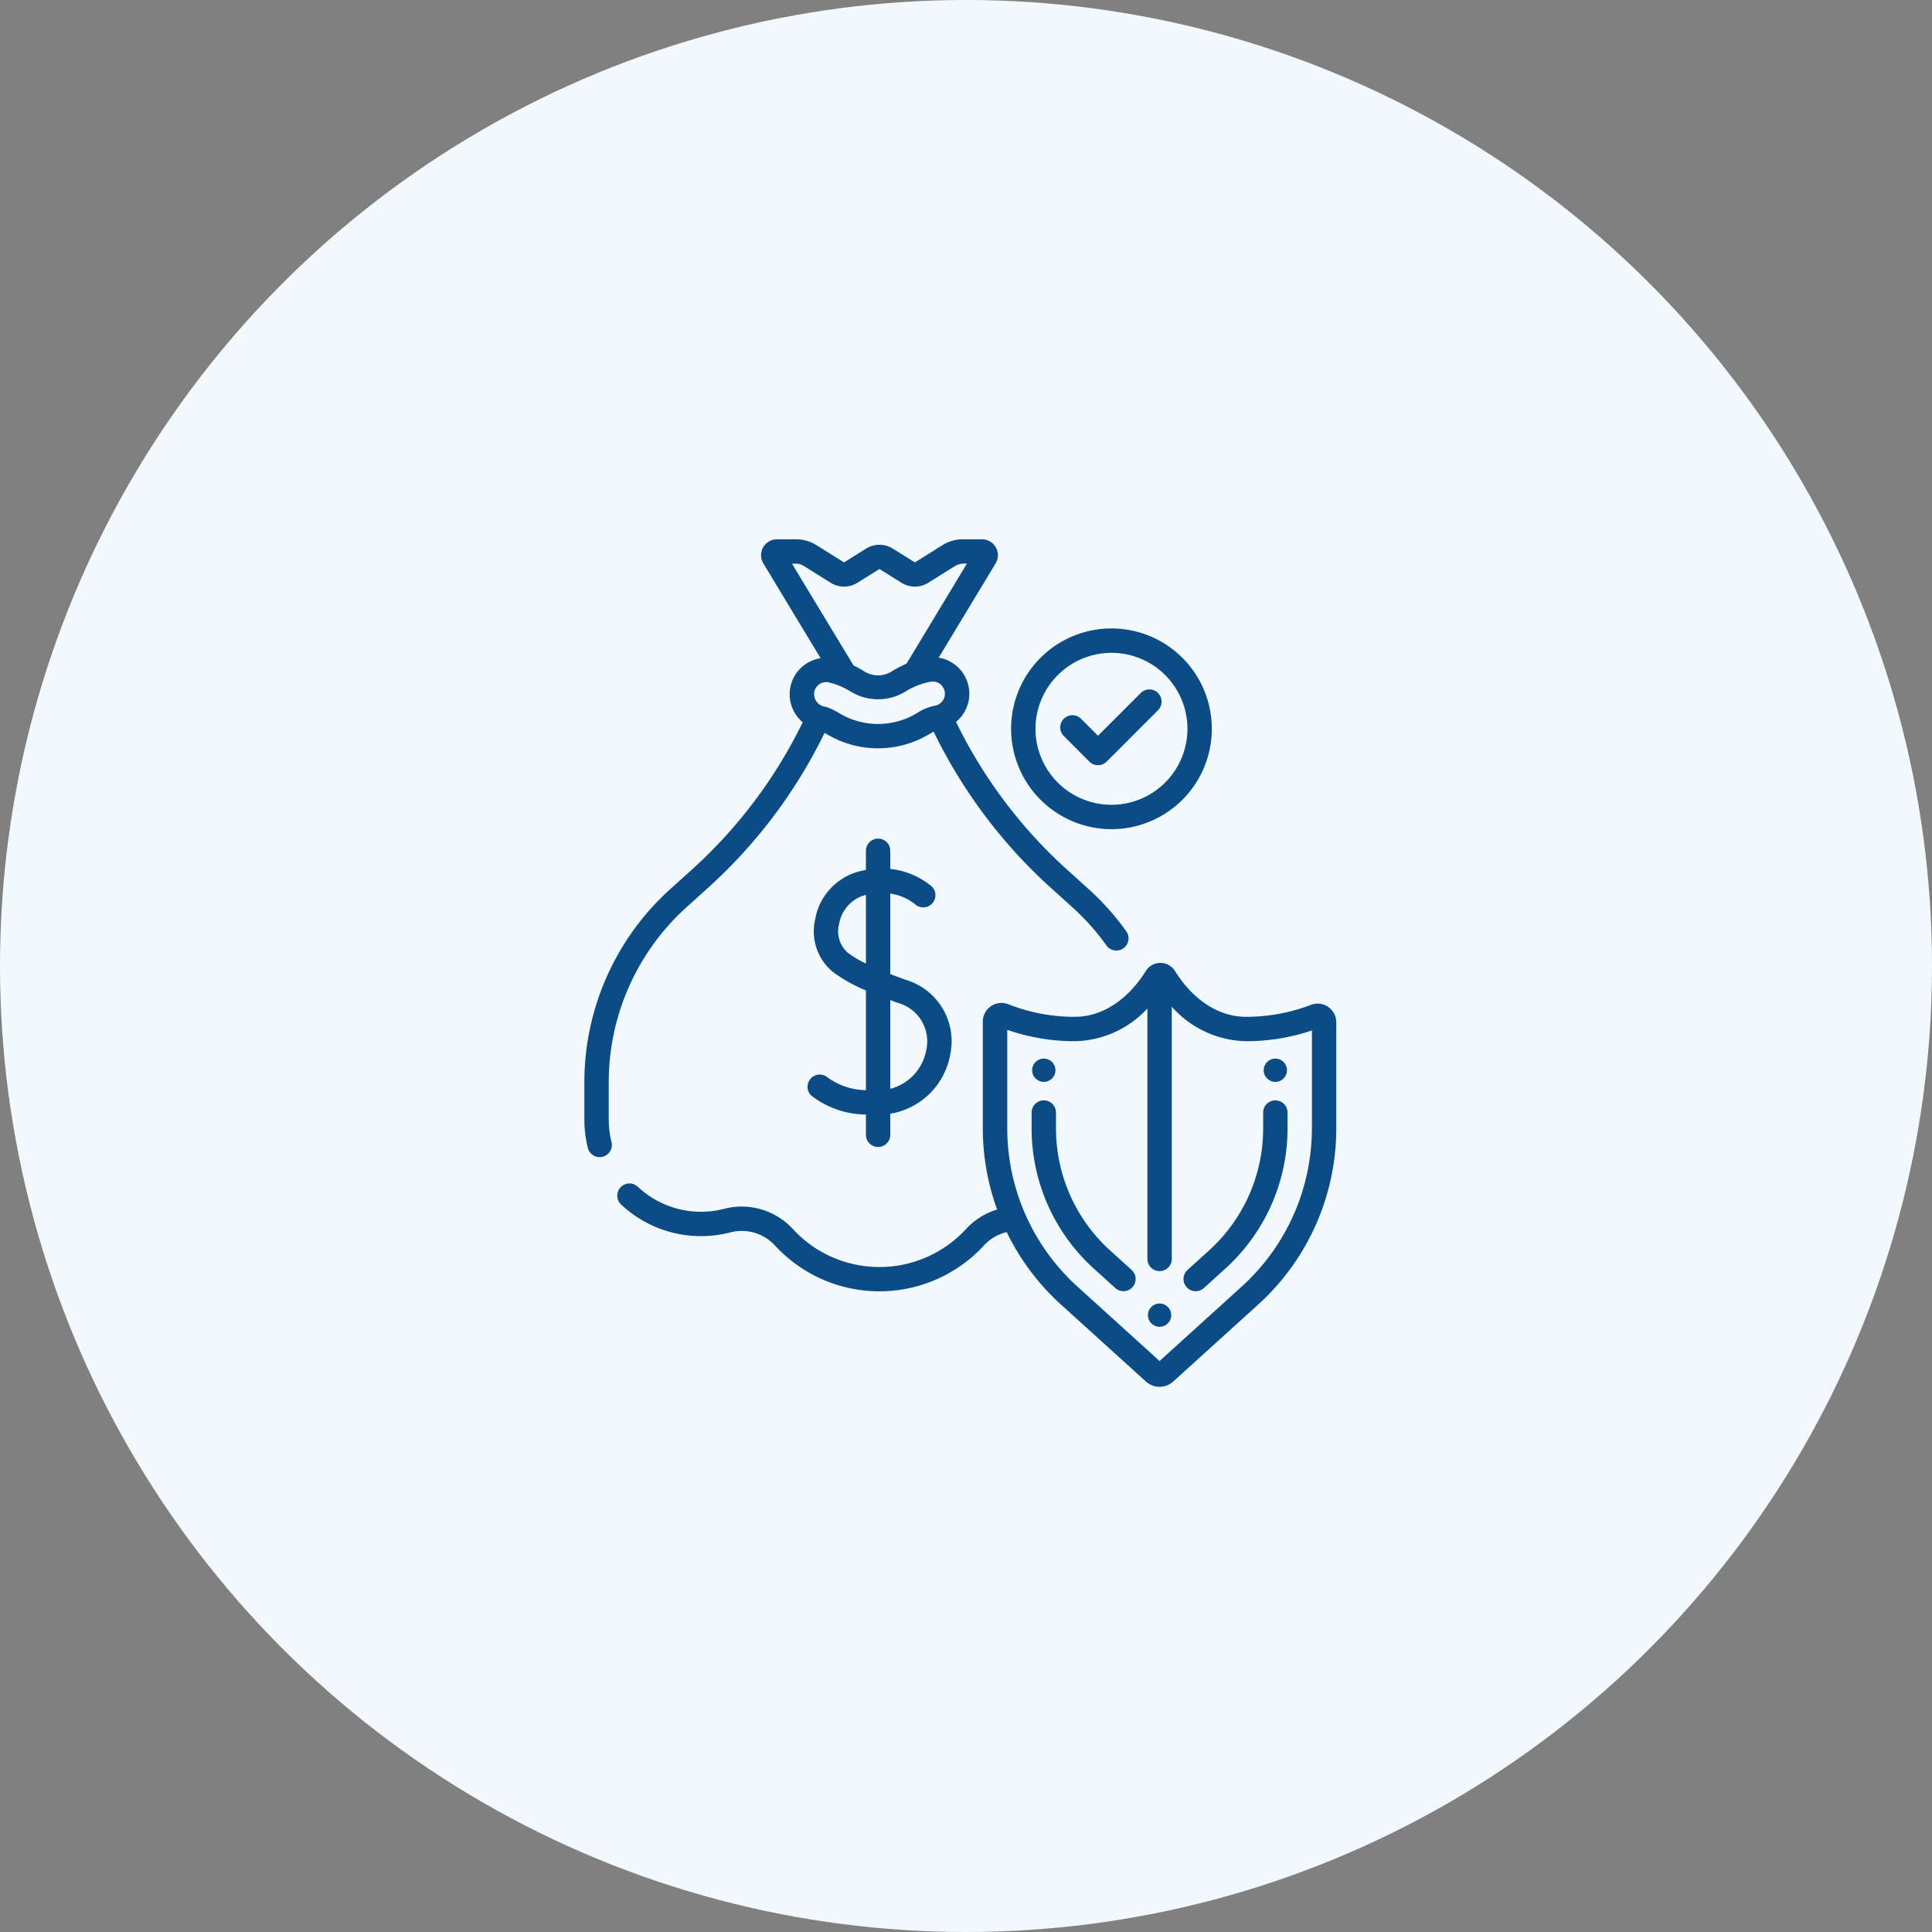 <svg xmlns="http://www.w3.org/2000/svg" width="162" height="162" viewBox="0 0 162 162">
  <rect x="0" y="0" width="162" height="162" fill="#808080" stroke="none"/>
  <g id="icon_-_lower-risk" data-name="icon - lower-risk" transform="translate(-639 -2267)">
    <circle id="Ellipse_19" data-name="Ellipse 19" cx="81" cy="81" r="81" transform="translate(639 2267)" fill="#f2f9fc"/>
    <g id="security_1_" data-name="security (1)" transform="translate(688 2312.22)">
      <path id="Path_116" data-name="Path 116" d="M30.936,48.658V45.513a19.764,19.764,0,0,1,6.5-14.641l1.818-1.642a42.66,42.66,0,0,0,9.78-13l.173.1a8.344,8.344,0,0,0,8.615,0c.148-.084.26-.148.356-.2a42.851,42.851,0,0,0,9.834,13.1l1.818,1.642a19.767,19.767,0,0,1,2.828,3.171,1.022,1.022,0,1,0,1.663-1.188,21.8,21.8,0,0,0-3.121-3.5l-1.818-1.642a40.621,40.621,0,0,1-9.326-12.4A3.062,3.062,0,0,0,58.6,9.927l4.773-7.9A1.334,1.334,0,0,0,62.226,0h-1.6a3.2,3.2,0,0,0-1.7.488L56.64,1.916a.064.064,0,0,1-.068,0L54.754.779a2.12,2.12,0,0,0-2.236,0L50.7,1.916a.064.064,0,0,1-.068,0L48.349.488A3.2,3.2,0,0,0,46.649,0h-1.6A1.334,1.334,0,0,0,43.9,2.024L48.7,9.97A3.064,3.064,0,0,0,47.2,15.344a40.618,40.618,0,0,1-9.309,12.369L36.07,29.355a21.811,21.811,0,0,0-7.178,16.158v3.145a9.812,9.812,0,0,0,.3,2.407,1.022,1.022,0,0,0,1.981-.5,7.759,7.759,0,0,1-.236-1.905ZM46.649,2.044a1.162,1.162,0,0,1,.616.177l2.284,1.428a2.121,2.121,0,0,0,2.236,0L53.6,2.512a.064.064,0,0,1,.068,0l1.818,1.137a2.121,2.121,0,0,0,2.236,0l2.284-1.428a1.611,1.611,0,0,1,.961-.177s-5.05,8.366-5.058,8.382A10.888,10.888,0,0,0,54.788,11a2.178,2.178,0,0,1-2.54,0c-.226-.129-.486-.277-.789-.424L46.3,2.044h.345ZM48.176,12.77A1.025,1.025,0,0,1,49.4,12a6.364,6.364,0,0,1,1.835.776,4.4,4.4,0,0,0,4.565,0,6.1,6.1,0,0,1,2.125-.834,1.022,1.022,0,0,1,.352,2.014,4.147,4.147,0,0,0-1.464.6,6.306,6.306,0,0,1-6.59,0,4.989,4.989,0,0,0-1.086-.508,1.075,1.075,0,0,1-.961-1.276Z" transform="translate(-28.892 0)" fill="#0b4c86"/>
      <path id="Path_117" data-name="Path 117" d="M169.6,206.678a1.022,1.022,0,0,0,1.022-1.022V203.89a6.128,6.128,0,0,0,5.047-5.075,5.363,5.363,0,0,0-3.695-6.134c-.489-.173-.938-.338-1.352-.5v-6.754a4.362,4.362,0,0,1,2.093.91,1.022,1.022,0,0,0,1.38-1.507,6.482,6.482,0,0,0-3.473-1.466v-1.52a1.022,1.022,0,1,0-2.044,0v1.6a7.694,7.694,0,0,0-.8.194,5.053,5.053,0,0,0-3.458,3.967,4.416,4.416,0,0,0,1.434,4.353,12.743,12.743,0,0,0,2.824,1.594v8.361a5.6,5.6,0,0,1-3.313-1.14,1.022,1.022,0,0,0-1.119,1.711,7.574,7.574,0,0,0,4.433,1.474v1.695A1.022,1.022,0,0,0,169.6,206.678Zm-2.585-16.324a2.4,2.4,0,0,1-.687-2.366,3.036,3.036,0,0,1,2.039-2.388c.071-.021.141-.04.211-.059V191.3A8.971,8.971,0,0,1,167.012,190.354Zm4.278,4.253a3.336,3.336,0,0,1,2.36,3.868,4.12,4.12,0,0,1-3.031,3.327v-7.437C170.836,194.445,171.057,194.525,171.29,194.608Z" transform="translate(-144.97 -155.723)" fill="#0b4c86"/>
      <path id="Path_118" data-name="Path 118" d="M108.4,259.586a1.563,1.563,0,0,0-1.447-.169,15.071,15.071,0,0,1-5.454,1c-2.258,0-4.427-1.405-5.951-3.855a1.438,1.438,0,0,0-2.426,0c-1.523,2.45-3.692,3.856-5.951,3.856a15.041,15.041,0,0,1-5.584-1.053,1.566,1.566,0,0,0-2.142,1.457v8.966a19.888,19.888,0,0,0,1.2,6.788,5.891,5.891,0,0,0-2.613,1.641,9.862,9.862,0,0,1-14.51,0,5.826,5.826,0,0,0-5.761-1.7,7.746,7.746,0,0,1-7.244-1.848,1.022,1.022,0,1,0-1.4,1.49,9.789,9.789,0,0,0,9.158,2.336,3.785,3.785,0,0,1,3.743,1.1,11.907,11.907,0,0,0,17.516,0,3.833,3.833,0,0,1,1.912-1.127,19.9,19.9,0,0,0,4.543,6.069L93.123,291a1.7,1.7,0,0,0,2.287,0l7.131-6.46a19.946,19.946,0,0,0,6.543-14.756V260.88a1.569,1.569,0,0,0-.682-1.293Zm-1.363,10.2a17.9,17.9,0,0,1-5.871,13.241l-6.9,6.253-6.9-6.253a17.9,17.9,0,0,1-5.871-13.241V261.51a17.142,17.142,0,0,0,5.682.952,8.486,8.486,0,0,0,6.069-2.743v21a1.022,1.022,0,0,0,2.044,0V259.569a8.54,8.54,0,0,0,6.214,2.893,17.175,17.175,0,0,0,5.538-.9v8.228Z" transform="translate(-46.035 -220.377)" fill="#0b4c86"/>
      <circle id="Ellipse_21" data-name="Ellipse 21" cx="0.977" cy="0.977" r="0.977" transform="translate(37.547 43.544)" fill="#0b4c86"/>
      <circle id="Ellipse_22" data-name="Ellipse 22" cx="0.977" cy="0.977" r="0.977" transform="translate(56.962 43.544)" fill="#0b4c86"/>
      <circle id="Ellipse_23" data-name="Ellipse 23" cx="0.977" cy="0.977" r="0.977" transform="translate(47.254 64.079)" fill="#0b4c86"/>
      <path id="Path_119" data-name="Path 119" d="M393.014,351.5l-1.808,1.638a1.022,1.022,0,1,0,1.372,1.515l1.808-1.638a15.851,15.851,0,0,0,5.2-11.726v-1.344a1.022,1.022,0,0,0-2.044,0v1.344A13.8,13.8,0,0,1,393.014,351.5Z" transform="translate(-340.625 -291.876)" fill="#0b4c86"/>
      <path id="Path_120" data-name="Path 120" d="M305.634,351.5a13.8,13.8,0,0,1-4.528-10.211v-1.344a1.022,1.022,0,1,0-2.044,0v1.344a15.85,15.85,0,0,0,5.2,11.726l1.808,1.638a1.022,1.022,0,1,0,1.372-1.515Z" transform="translate(-261.56 -291.877)" fill="#0b4c86"/>
      <path id="Path_121" data-name="Path 121" d="M295.089,70.7a8.415,8.415,0,1,0-8.415-8.415A8.424,8.424,0,0,0,295.089,70.7Zm0-14.786a6.371,6.371,0,1,1-6.371,6.371A6.378,6.378,0,0,1,295.089,55.916Z" transform="translate(-250.892 -46.394)" fill="#0b4c86"/>
      <path id="Path_122" data-name="Path 122" d="M318.682,96.654a1.022,1.022,0,0,0,1.446,0l4.325-4.325a1.022,1.022,0,0,0-1.445-1.445l-3.6,3.6-1.44-1.44a1.022,1.022,0,0,0-1.445,1.445Z" transform="translate(-276.337 -78.01)" fill="#0b4c86"/>
    </g>
  </g>
</svg>
